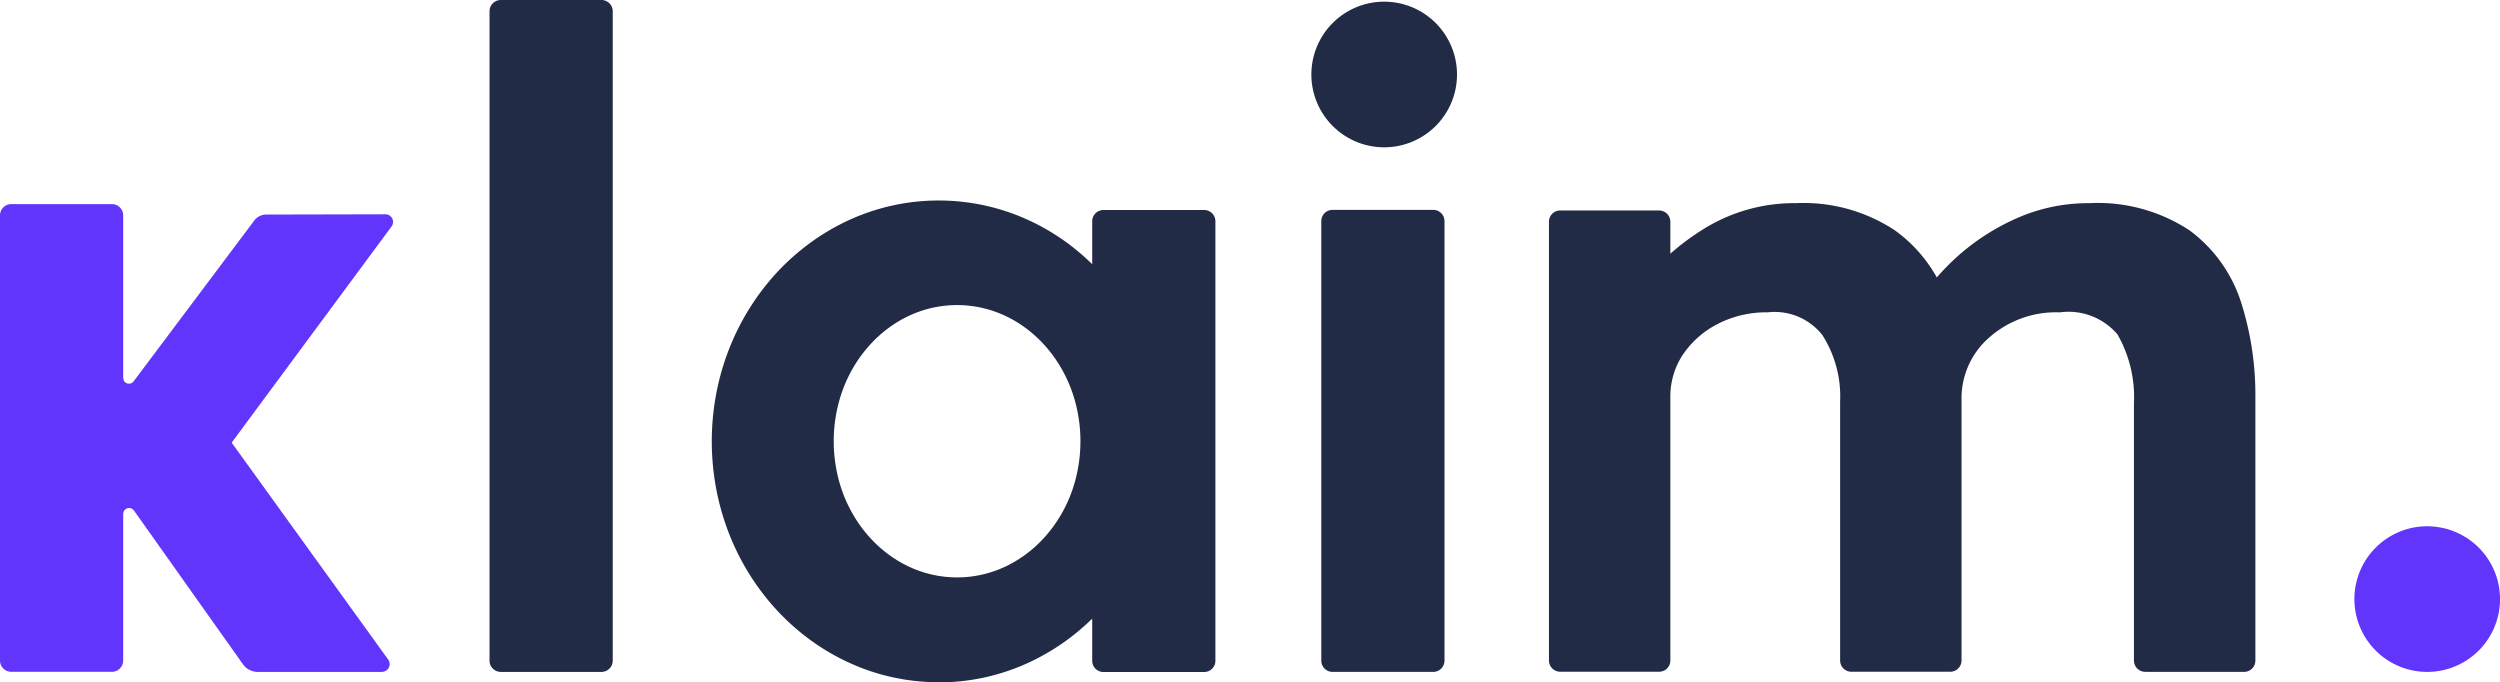 <svg xmlns="http://www.w3.org/2000/svg" width="104.099" height="28.408" viewBox="0 0 104.099 28.408">
  <g id="Group_15838" data-name="Group 15838" transform="translate(-2476 10864.704)">
    <path id="Path_17753" data-name="Path 17753" d="M1777.33,5.332a3.032,3.032,0,1,1,3.032,3.032A3.032,3.032,0,0,1,1777.33,5.332Z" transform="translate(753.275 -10866.934)" fill="#222b45"/>
    <g id="Group_15835" data-name="Group 15835">
      <path id="Path_17753-2" data-name="Path 17753" d="M1777.33,5.332a3.032,3.032,0,1,1,3.032,3.032A3.032,3.032,0,0,1,1777.33,5.332Z" transform="translate(796.706 -10845.09)" fill="#6135fb"/>
      <path id="Path_17750" data-name="Path 17750" d="M663.929,27.978a.469.469,0,0,1-.469-.469h0V.469A.469.469,0,0,1,663.929,0h4.192a.469.469,0,0,1,.469.469h0V27.509a.469.469,0,0,1-.469.469Z" transform="translate(1832.924 -10864.704)" fill="#222b45"/>
      <path id="Path_17752" data-name="Path 17752" d="M1791.239,303.669a.469.469,0,0,1-.469-.469V284.9a.469.469,0,0,1,.469-.469h4.192a.469.469,0,0,1,.469.469h0v18.3a.469.469,0,0,1-.469.469Z" transform="translate(740.248 -11140.396)" fill="#222b45"/>
      <path id="Path_17751" data-name="Path 17751" d="M974.1,291.573a8.875,8.875,0,0,1-3.658-.793,9.262,9.262,0,0,1-1.606-.928,9.651,9.651,0,0,1-1.4-1.229,10.047,10.047,0,0,1-1.149-1.484,10.291,10.291,0,0,1-.867-1.7,10.479,10.479,0,0,1-.548-1.879,10.693,10.693,0,0,1,0-4.031,10.433,10.433,0,0,1,.548-1.88,10.193,10.193,0,0,1,.868-1.7,9.975,9.975,0,0,1,1.149-1.485,9.7,9.7,0,0,1,1.4-1.227,9.327,9.327,0,0,1,1.606-.929,8.959,8.959,0,0,1,7.372,0,9.329,9.329,0,0,1,1.606.929,9.665,9.665,0,0,1,1.1.93v-1.787a.469.469,0,0,1,.469-.469h4.192a.469.469,0,0,1,.469.469h0v18.3a.469.469,0,0,1-.469.469h-4.192a.469.469,0,0,1-.469-.469v-1.754a9.687,9.687,0,0,1-1.105.931,9.379,9.379,0,0,1-1.605.929,8.886,8.886,0,0,1-3.681.793H974.1Zm-.234-15.591a4.827,4.827,0,0,0-.958.326,5.023,5.023,0,0,0-.871.518,5.363,5.363,0,0,0-.763.69,5.628,5.628,0,0,0-.632.838,5.917,5.917,0,0,0-.478.965,6.047,6.047,0,0,0-.3,1.07,6.286,6.286,0,0,0,0,2.3,6.031,6.031,0,0,0,.3,1.069,5.859,5.859,0,0,0,.479.965,5.555,5.555,0,0,0,.632.84,5.34,5.34,0,0,0,.763.689,5.02,5.02,0,0,0,.871.518,4.71,4.71,0,0,0,3.971,0,5.033,5.033,0,0,0,.871-.518,5.337,5.337,0,0,0,.763-.689,5.636,5.636,0,0,0,.632-.839,5.858,5.858,0,0,0,.479-.965,6.047,6.047,0,0,0,.3-1.07,6.284,6.284,0,0,0,0-2.3,6.048,6.048,0,0,0-.3-1.069,5.883,5.883,0,0,0-.479-.967,5.66,5.66,0,0,0-.631-.838,5.344,5.344,0,0,0-.763-.689,4.98,4.98,0,0,0-.87-.517,4.715,4.715,0,0,0-3.015-.326h0Z" transform="translate(1540.958 -11127.87)" fill="#222b45"/>
      <path id="Path_17754" data-name="Path 17754" d="M2124.117,294.793a.468.468,0,0,1-.468-.469V283.6a5.255,5.255,0,0,0-.684-2.853,2.672,2.672,0,0,0-2.405-.921,4.189,4.189,0,0,0-2.959,1.066,3.348,3.348,0,0,0-1.132,2.537v10.892a.469.469,0,0,1-.469.469h-4.117a.469.469,0,0,1-.469-.469h0v-10.79a4.738,4.738,0,0,0-.741-2.762,2.529,2.529,0,0,0-2.277-.944,4.394,4.394,0,0,0-2.112.5,3.871,3.871,0,0,0-1.439,1.294,3.141,3.141,0,0,0-.5,1.742v10.96a.469.469,0,0,1-.469.469h-4.117a.469.469,0,0,1-.469-.469h0V276.052a.469.469,0,0,1,.469-.469h4.117a.469.469,0,0,1,.469.469v1.33a10.311,10.311,0,0,1,1.391-1.031,7.138,7.138,0,0,1,3.844-1.073,6.9,6.9,0,0,1,4.113,1.132,6.03,6.03,0,0,1,1.747,1.961,9.9,9.9,0,0,1,.88-.893,9.344,9.344,0,0,1,2.426-1.561,7.335,7.335,0,0,1,3.032-.638,6.941,6.941,0,0,1,4.191,1.136,6,6,0,0,1,2.149,3.017,12.721,12.721,0,0,1,.587,3.969v10.926a.469.469,0,0,1-.469.469h-4.117Z" transform="translate(441.208 -11131.523)" fill="#222b45"/>
      <g id="Group_15832" data-name="Group 15832" transform="translate(76 7)">
        <path id="Path_18369" data-name="Path 18369" d="M148.449,309.533a.324.324,0,0,0,.265-.512l-6.505-9.015a.03.03,0,0,1,0-.037l6.644-8.982a.318.318,0,0,0-.256-.508l-4.966.011a.616.616,0,0,0-.491.245l-5.027,6.7a.242.242,0,0,1-.436-.146s-.929,2.615-.928,2.644l.928,3.025a.248.248,0,0,1,.45-.143l4.538,6.4a.76.76,0,0,0,.62.32h5.164Z" transform="translate(2267.451 -11153.26)" fill="#6135fb"/>
        <path id="Path_17747" data-name="Path 17747" d="M.469,296.114A.469.469,0,0,1,0,295.645H0V277.109a.469.469,0,0,1,.469-.469H4.66a.469.469,0,0,1,.469.469v18.537a.469.469,0,0,1-.469.469Z" transform="translate(2400 -11139.845)" fill="#6135fb"/>
      </g>
    </g>
  </g>
</svg>
